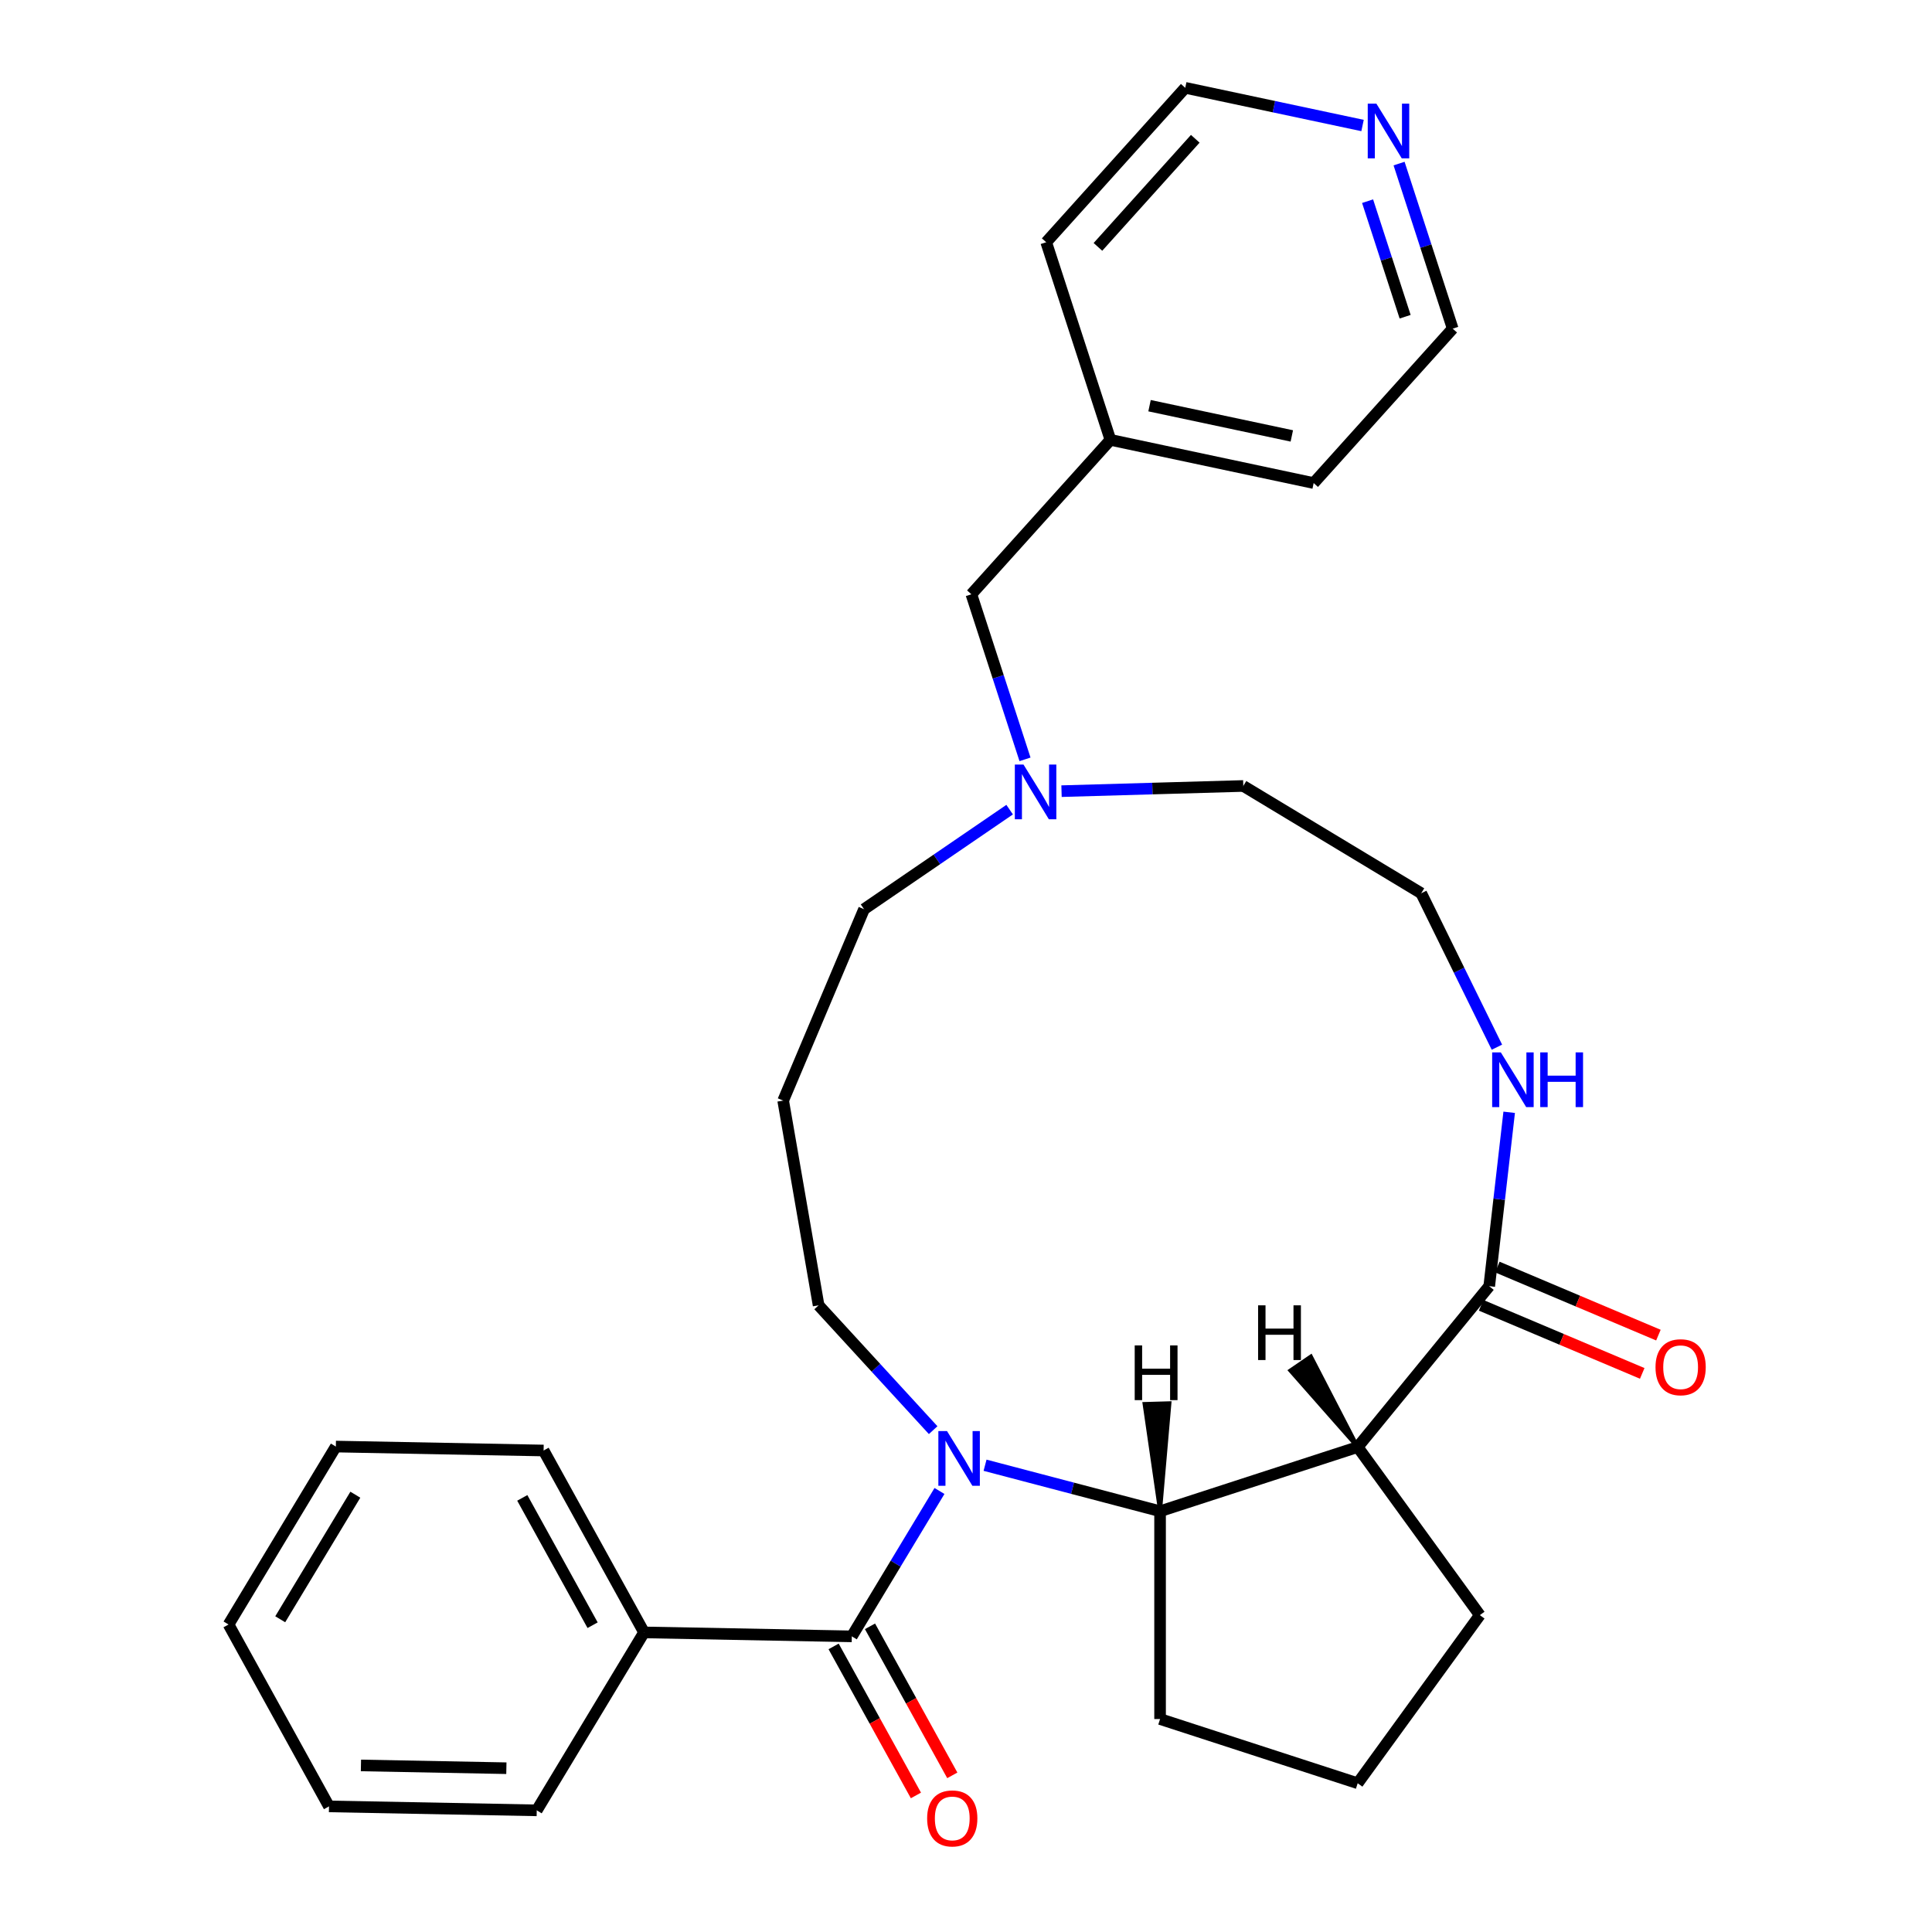 <?xml version='1.0' encoding='iso-8859-1'?>
<svg version='1.1' baseProfile='full'
              xmlns='http://www.w3.org/2000/svg'
                      xmlns:rdkit='http://www.rdkit.org/xml'
                      xmlns:xlink='http://www.w3.org/1999/xlink'
                  xml:space='preserve'
width='1000px' height='1000px' viewBox='0 0 1000 1000'>
<!-- END OF HEADER -->
<rect style='opacity:1.0;fill:#FFFFFF;stroke:none' width='1000' height='1000' x='0' y='0'> </rect>
<path class='bond-0' d='M 486.272,771.726 L 463.582,809.353' style='fill:none;fill-rule:evenodd;stroke:#0000FF;stroke-width:6px;stroke-linecap:butt;stroke-linejoin:miter;stroke-opacity:1' />
<path class='bond-0' d='M 463.582,809.353 L 440.892,846.98' style='fill:none;fill-rule:evenodd;stroke:#000000;stroke-width:6px;stroke-linecap:butt;stroke-linejoin:miter;stroke-opacity:1' />
<path class='bond-2' d='M 509.861,758.407 L 555.156,770.313' style='fill:none;fill-rule:evenodd;stroke:#0000FF;stroke-width:6px;stroke-linecap:butt;stroke-linejoin:miter;stroke-opacity:1' />
<path class='bond-2' d='M 555.156,770.313 L 600.451,782.219' style='fill:none;fill-rule:evenodd;stroke:#000000;stroke-width:6px;stroke-linecap:butt;stroke-linejoin:miter;stroke-opacity:1' />
<path class='bond-10' d='M 483.003,740.246 L 453.356,707.943' style='fill:none;fill-rule:evenodd;stroke:#0000FF;stroke-width:6px;stroke-linecap:butt;stroke-linejoin:miter;stroke-opacity:1' />
<path class='bond-10' d='M 453.356,707.943 L 423.708,675.639' style='fill:none;fill-rule:evenodd;stroke:#000000;stroke-width:6px;stroke-linecap:butt;stroke-linejoin:miter;stroke-opacity:1' />
<path class='bond-6' d='M 431.477,852.179 L 452.778,890.75' style='fill:none;fill-rule:evenodd;stroke:#000000;stroke-width:6px;stroke-linecap:butt;stroke-linejoin:miter;stroke-opacity:1' />
<path class='bond-6' d='M 452.778,890.75 L 474.078,929.321' style='fill:none;fill-rule:evenodd;stroke:#FF0000;stroke-width:6px;stroke-linecap:butt;stroke-linejoin:miter;stroke-opacity:1' />
<path class='bond-6' d='M 450.307,841.781 L 471.608,880.351' style='fill:none;fill-rule:evenodd;stroke:#000000;stroke-width:6px;stroke-linecap:butt;stroke-linejoin:miter;stroke-opacity:1' />
<path class='bond-6' d='M 471.608,880.351 L 492.908,918.922' style='fill:none;fill-rule:evenodd;stroke:#FF0000;stroke-width:6px;stroke-linecap:butt;stroke-linejoin:miter;stroke-opacity:1' />
<path class='bond-7' d='M 440.892,846.98 L 333.359,844.932' style='fill:none;fill-rule:evenodd;stroke:#000000;stroke-width:6px;stroke-linecap:butt;stroke-linejoin:miter;stroke-opacity:1' />
<path class='bond-1' d='M 702.74,748.984 L 600.451,782.219' style='fill:none;fill-rule:evenodd;stroke:#000000;stroke-width:6px;stroke-linecap:butt;stroke-linejoin:miter;stroke-opacity:1' />
<path class='bond-3' d='M 702.74,748.984 L 770.822,665.723' style='fill:none;fill-rule:evenodd;stroke:#000000;stroke-width:6px;stroke-linecap:butt;stroke-linejoin:miter;stroke-opacity:1' />
<path class='bond-13' d='M 702.74,748.984 L 765.957,835.996' style='fill:none;fill-rule:evenodd;stroke:#000000;stroke-width:6px;stroke-linecap:butt;stroke-linejoin:miter;stroke-opacity:1' />
<path class='bond-33' d='M 702.74,748.984 L 678.503,702.106 L 667.849,709.391 Z' style='fill:#000000;fill-rule:evenodd;fill-opacity:1;stroke:#000000;stroke-width:2px;stroke-linecap:butt;stroke-linejoin:miter;stroke-opacity:1;' />
<path class='bond-15' d='M 600.451,782.219 L 600.451,889.772' style='fill:none;fill-rule:evenodd;stroke:#000000;stroke-width:6px;stroke-linecap:butt;stroke-linejoin:miter;stroke-opacity:1' />
<path class='bond-34' d='M 600.451,782.219 L 605.31,726.315 L 592.409,726.684 Z' style='fill:#000000;fill-rule:evenodd;fill-opacity:1;stroke:#000000;stroke-width:2px;stroke-linecap:butt;stroke-linejoin:miter;stroke-opacity:1;' />
<path class='bond-4' d='M 770.822,665.723 L 775.985,620.722' style='fill:none;fill-rule:evenodd;stroke:#000000;stroke-width:6px;stroke-linecap:butt;stroke-linejoin:miter;stroke-opacity:1' />
<path class='bond-4' d='M 775.985,620.722 L 781.149,575.72' style='fill:none;fill-rule:evenodd;stroke:#0000FF;stroke-width:6px;stroke-linecap:butt;stroke-linejoin:miter;stroke-opacity:1' />
<path class='bond-8' d='M 766.635,675.63 L 808.325,693.248' style='fill:none;fill-rule:evenodd;stroke:#000000;stroke-width:6px;stroke-linecap:butt;stroke-linejoin:miter;stroke-opacity:1' />
<path class='bond-8' d='M 808.325,693.248 L 850.015,710.867' style='fill:none;fill-rule:evenodd;stroke:#FF0000;stroke-width:6px;stroke-linecap:butt;stroke-linejoin:miter;stroke-opacity:1' />
<path class='bond-8' d='M 775.008,655.816 L 816.699,673.434' style='fill:none;fill-rule:evenodd;stroke:#000000;stroke-width:6px;stroke-linecap:butt;stroke-linejoin:miter;stroke-opacity:1' />
<path class='bond-8' d='M 816.699,673.434 L 858.389,691.053' style='fill:none;fill-rule:evenodd;stroke:#FF0000;stroke-width:6px;stroke-linecap:butt;stroke-linejoin:miter;stroke-opacity:1' />
<path class='bond-14' d='M 774.798,542.023 L 755.213,502.188' style='fill:none;fill-rule:evenodd;stroke:#0000FF;stroke-width:6px;stroke-linecap:butt;stroke-linejoin:miter;stroke-opacity:1' />
<path class='bond-14' d='M 755.213,502.188 L 735.627,462.354' style='fill:none;fill-rule:evenodd;stroke:#000000;stroke-width:6px;stroke-linecap:butt;stroke-linejoin:miter;stroke-opacity:1' />
<path class='bond-5' d='M 522.588,419.068 L 484.911,444.83' style='fill:none;fill-rule:evenodd;stroke:#0000FF;stroke-width:6px;stroke-linecap:butt;stroke-linejoin:miter;stroke-opacity:1' />
<path class='bond-5' d='M 484.911,444.83 L 447.235,470.593' style='fill:none;fill-rule:evenodd;stroke:#000000;stroke-width:6px;stroke-linecap:butt;stroke-linejoin:miter;stroke-opacity:1' />
<path class='bond-11' d='M 530.542,393.037 L 516.661,350.317' style='fill:none;fill-rule:evenodd;stroke:#0000FF;stroke-width:6px;stroke-linecap:butt;stroke-linejoin:miter;stroke-opacity:1' />
<path class='bond-11' d='M 516.661,350.317 L 502.781,307.597' style='fill:none;fill-rule:evenodd;stroke:#000000;stroke-width:6px;stroke-linecap:butt;stroke-linejoin:miter;stroke-opacity:1' />
<path class='bond-18' d='M 549.445,409.502 L 596.485,408.158' style='fill:none;fill-rule:evenodd;stroke:#0000FF;stroke-width:6px;stroke-linecap:butt;stroke-linejoin:miter;stroke-opacity:1' />
<path class='bond-18' d='M 596.485,408.158 L 643.525,406.814' style='fill:none;fill-rule:evenodd;stroke:#000000;stroke-width:6px;stroke-linecap:butt;stroke-linejoin:miter;stroke-opacity:1' />
<path class='bond-22' d='M 333.359,844.932 L 281.366,750.782' style='fill:none;fill-rule:evenodd;stroke:#000000;stroke-width:6px;stroke-linecap:butt;stroke-linejoin:miter;stroke-opacity:1' />
<path class='bond-22' d='M 306.73,841.208 L 270.335,775.303' style='fill:none;fill-rule:evenodd;stroke:#000000;stroke-width:6px;stroke-linecap:butt;stroke-linejoin:miter;stroke-opacity:1' />
<path class='bond-23' d='M 333.359,844.932 L 277.82,937.035' style='fill:none;fill-rule:evenodd;stroke:#000000;stroke-width:6px;stroke-linecap:butt;stroke-linejoin:miter;stroke-opacity:1' />
<path class='bond-9' d='M 724.155,84.665 L 738.036,127.385' style='fill:none;fill-rule:evenodd;stroke:#0000FF;stroke-width:6px;stroke-linecap:butt;stroke-linejoin:miter;stroke-opacity:1' />
<path class='bond-9' d='M 738.036,127.385 L 751.916,170.104' style='fill:none;fill-rule:evenodd;stroke:#000000;stroke-width:6px;stroke-linecap:butt;stroke-linejoin:miter;stroke-opacity:1' />
<path class='bond-9' d='M 707.862,104.128 L 717.578,134.032' style='fill:none;fill-rule:evenodd;stroke:#0000FF;stroke-width:6px;stroke-linecap:butt;stroke-linejoin:miter;stroke-opacity:1' />
<path class='bond-9' d='M 717.578,134.032 L 727.294,163.936' style='fill:none;fill-rule:evenodd;stroke:#000000;stroke-width:6px;stroke-linecap:butt;stroke-linejoin:miter;stroke-opacity:1' />
<path class='bond-32' d='M 705.252,64.962 L 659.365,55.208' style='fill:none;fill-rule:evenodd;stroke:#0000FF;stroke-width:6px;stroke-linecap:butt;stroke-linejoin:miter;stroke-opacity:1' />
<path class='bond-32' d='M 659.365,55.208 L 613.479,45.455' style='fill:none;fill-rule:evenodd;stroke:#000000;stroke-width:6px;stroke-linecap:butt;stroke-linejoin:miter;stroke-opacity:1' />
<path class='bond-12' d='M 423.708,675.639 L 405.368,569.662' style='fill:none;fill-rule:evenodd;stroke:#000000;stroke-width:6px;stroke-linecap:butt;stroke-linejoin:miter;stroke-opacity:1' />
<path class='bond-17' d='M 502.781,307.597 L 574.747,227.67' style='fill:none;fill-rule:evenodd;stroke:#000000;stroke-width:6px;stroke-linecap:butt;stroke-linejoin:miter;stroke-opacity:1' />
<path class='bond-16' d='M 405.368,569.662 L 447.235,470.593' style='fill:none;fill-rule:evenodd;stroke:#000000;stroke-width:6px;stroke-linecap:butt;stroke-linejoin:miter;stroke-opacity:1' />
<path class='bond-29' d='M 765.957,835.996 L 702.74,923.007' style='fill:none;fill-rule:evenodd;stroke:#000000;stroke-width:6px;stroke-linecap:butt;stroke-linejoin:miter;stroke-opacity:1' />
<path class='bond-30' d='M 735.627,462.354 L 643.525,406.814' style='fill:none;fill-rule:evenodd;stroke:#000000;stroke-width:6px;stroke-linecap:butt;stroke-linejoin:miter;stroke-opacity:1' />
<path class='bond-19' d='M 600.451,889.772 L 702.74,923.007' style='fill:none;fill-rule:evenodd;stroke:#000000;stroke-width:6px;stroke-linecap:butt;stroke-linejoin:miter;stroke-opacity:1' />
<path class='bond-24' d='M 574.747,227.67 L 541.512,125.382' style='fill:none;fill-rule:evenodd;stroke:#000000;stroke-width:6px;stroke-linecap:butt;stroke-linejoin:miter;stroke-opacity:1' />
<path class='bond-25' d='M 574.747,227.67 L 679.95,250.031' style='fill:none;fill-rule:evenodd;stroke:#000000;stroke-width:6px;stroke-linecap:butt;stroke-linejoin:miter;stroke-opacity:1' />
<path class='bond-25' d='M 595,209.984 L 668.642,225.637' style='fill:none;fill-rule:evenodd;stroke:#000000;stroke-width:6px;stroke-linecap:butt;stroke-linejoin:miter;stroke-opacity:1' />
<path class='bond-20' d='M 751.916,170.104 L 679.95,250.031' style='fill:none;fill-rule:evenodd;stroke:#000000;stroke-width:6px;stroke-linecap:butt;stroke-linejoin:miter;stroke-opacity:1' />
<path class='bond-21' d='M 613.479,45.455 L 541.512,125.382' style='fill:none;fill-rule:evenodd;stroke:#000000;stroke-width:6px;stroke-linecap:butt;stroke-linejoin:miter;stroke-opacity:1' />
<path class='bond-21' d='M 618.669,71.837 L 568.292,127.786' style='fill:none;fill-rule:evenodd;stroke:#000000;stroke-width:6px;stroke-linecap:butt;stroke-linejoin:miter;stroke-opacity:1' />
<path class='bond-27' d='M 281.366,750.782 L 173.833,748.735' style='fill:none;fill-rule:evenodd;stroke:#000000;stroke-width:6px;stroke-linecap:butt;stroke-linejoin:miter;stroke-opacity:1' />
<path class='bond-26' d='M 277.82,937.035 L 170.287,934.987' style='fill:none;fill-rule:evenodd;stroke:#000000;stroke-width:6px;stroke-linecap:butt;stroke-linejoin:miter;stroke-opacity:1' />
<path class='bond-26' d='M 262.099,915.221 L 186.826,913.788' style='fill:none;fill-rule:evenodd;stroke:#000000;stroke-width:6px;stroke-linecap:butt;stroke-linejoin:miter;stroke-opacity:1' />
<path class='bond-28' d='M 170.287,934.987 L 118.293,840.837' style='fill:none;fill-rule:evenodd;stroke:#000000;stroke-width:6px;stroke-linecap:butt;stroke-linejoin:miter;stroke-opacity:1' />
<path class='bond-31' d='M 173.833,748.735 L 118.293,840.837' style='fill:none;fill-rule:evenodd;stroke:#000000;stroke-width:6px;stroke-linecap:butt;stroke-linejoin:miter;stroke-opacity:1' />
<path class='bond-31' d='M 183.923,773.658 L 145.045,838.13' style='fill:none;fill-rule:evenodd;stroke:#000000;stroke-width:6px;stroke-linecap:butt;stroke-linejoin:miter;stroke-opacity:1' />
<path  class='atom-0' d='M 490.172 740.718
L 499.452 755.718
Q 500.372 757.198, 501.852 759.878
Q 503.332 762.558, 503.412 762.718
L 503.412 740.718
L 507.172 740.718
L 507.172 769.038
L 503.292 769.038
L 493.332 752.638
Q 492.172 750.718, 490.932 748.518
Q 489.732 746.318, 489.372 745.638
L 489.372 769.038
L 485.692 769.038
L 485.692 740.718
L 490.172 740.718
' fill='#0000FF'/>
<path  class='atom-5' d='M 776.822 544.712
L 786.102 559.712
Q 787.022 561.192, 788.502 563.872
Q 789.982 566.552, 790.062 566.712
L 790.062 544.712
L 793.822 544.712
L 793.822 573.032
L 789.942 573.032
L 779.982 556.632
Q 778.822 554.712, 777.582 552.512
Q 776.382 550.312, 776.022 549.632
L 776.022 573.032
L 772.342 573.032
L 772.342 544.712
L 776.822 544.712
' fill='#0000FF'/>
<path  class='atom-5' d='M 797.222 544.712
L 801.062 544.712
L 801.062 556.752
L 815.542 556.752
L 815.542 544.712
L 819.382 544.712
L 819.382 573.032
L 815.542 573.032
L 815.542 559.952
L 801.062 559.952
L 801.062 573.032
L 797.222 573.032
L 797.222 544.712
' fill='#0000FF'/>
<path  class='atom-6' d='M 529.756 395.726
L 539.036 410.726
Q 539.956 412.206, 541.436 414.886
Q 542.916 417.566, 542.996 417.726
L 542.996 395.726
L 546.756 395.726
L 546.756 424.046
L 542.876 424.046
L 532.916 407.646
Q 531.756 405.726, 530.516 403.526
Q 529.316 401.326, 528.956 400.646
L 528.956 424.046
L 525.276 424.046
L 525.276 395.726
L 529.756 395.726
' fill='#0000FF'/>
<path  class='atom-7' d='M 479.886 941.21
Q 479.886 934.41, 483.246 930.61
Q 486.606 926.81, 492.886 926.81
Q 499.166 926.81, 502.526 930.61
Q 505.886 934.41, 505.886 941.21
Q 505.886 948.09, 502.486 952.01
Q 499.086 955.89, 492.886 955.89
Q 486.646 955.89, 483.246 952.01
Q 479.886 948.13, 479.886 941.21
M 492.886 952.69
Q 497.206 952.69, 499.526 949.81
Q 501.886 946.89, 501.886 941.21
Q 501.886 935.65, 499.526 932.85
Q 497.206 930.01, 492.886 930.01
Q 488.566 930.01, 486.206 932.81
Q 483.886 935.61, 483.886 941.21
Q 483.886 946.93, 486.206 949.81
Q 488.566 952.69, 492.886 952.69
' fill='#FF0000'/>
<path  class='atom-9' d='M 856.891 707.67
Q 856.891 700.87, 860.251 697.07
Q 863.611 693.27, 869.891 693.27
Q 876.171 693.27, 879.531 697.07
Q 882.891 700.87, 882.891 707.67
Q 882.891 714.55, 879.491 718.47
Q 876.091 722.35, 869.891 722.35
Q 863.651 722.35, 860.251 718.47
Q 856.891 714.59, 856.891 707.67
M 869.891 719.15
Q 874.211 719.15, 876.531 716.27
Q 878.891 713.35, 878.891 707.67
Q 878.891 702.11, 876.531 699.31
Q 874.211 696.47, 869.891 696.47
Q 865.571 696.47, 863.211 699.27
Q 860.891 702.07, 860.891 707.67
Q 860.891 713.39, 863.211 716.27
Q 865.571 719.15, 869.891 719.15
' fill='#FF0000'/>
<path  class='atom-10' d='M 712.421 53.656
L 721.701 68.656
Q 722.621 70.136, 724.101 72.816
Q 725.581 75.496, 725.661 75.656
L 725.661 53.656
L 729.421 53.656
L 729.421 81.976
L 725.541 81.976
L 715.581 65.576
Q 714.421 63.656, 713.181 61.456
Q 711.981 59.256, 711.621 58.576
L 711.621 81.976
L 707.941 81.976
L 707.941 53.656
L 712.421 53.656
' fill='#0000FF'/>
<path  class='atom-30' d='M 651.188 675.636
L 655.028 675.636
L 655.028 687.676
L 669.508 687.676
L 669.508 675.636
L 673.348 675.636
L 673.348 703.956
L 669.508 703.956
L 669.508 690.876
L 655.028 690.876
L 655.028 703.956
L 651.188 703.956
L 651.188 675.636
' fill='#000000'/>
<path  class='atom-31' d='M 587.324 696.387
L 591.164 696.387
L 591.164 708.427
L 605.644 708.427
L 605.644 696.387
L 609.484 696.387
L 609.484 724.707
L 605.644 724.707
L 605.644 711.627
L 591.164 711.627
L 591.164 724.707
L 587.324 724.707
L 587.324 696.387
' fill='#000000'/>
</svg>

